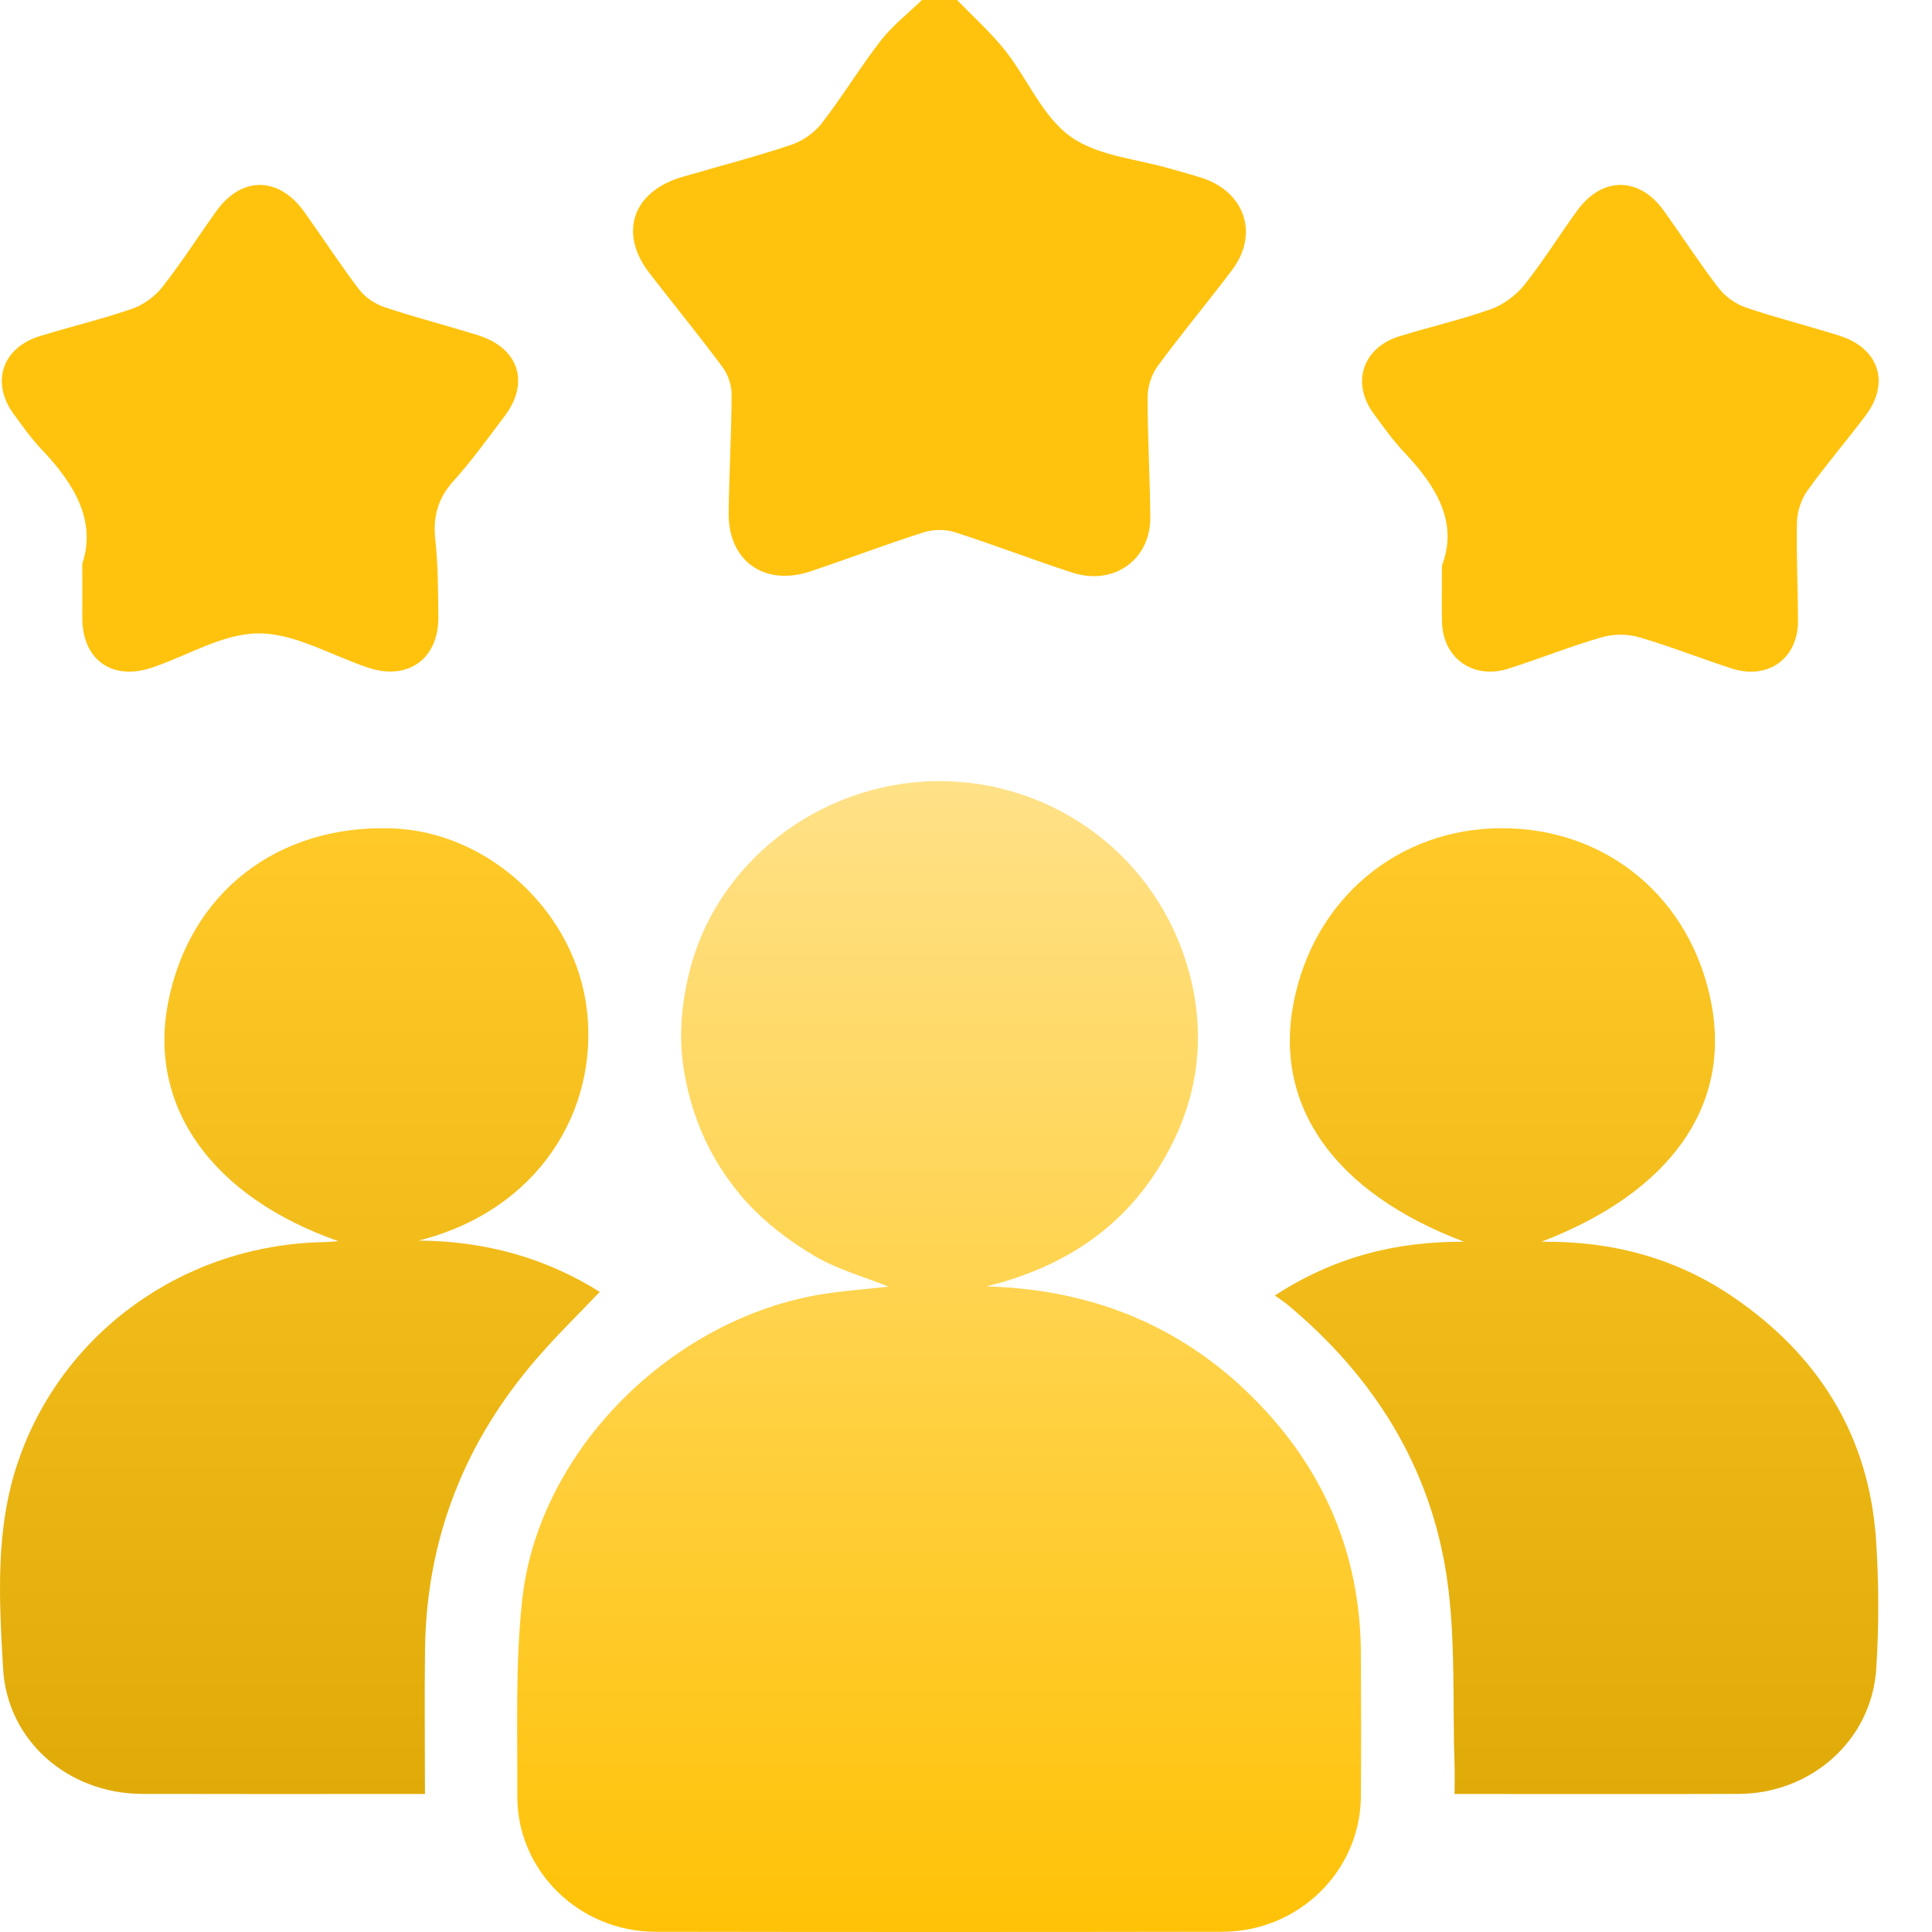 <svg width="25" height="25" viewBox="0 0 25 25" fill="none" xmlns="http://www.w3.org/2000/svg">
<path d="M12.385 0C12.596 0.219 12.825 0.423 13.011 0.659C13.3 1.026 13.49 1.507 13.852 1.767C14.203 2.02 14.716 2.056 15.158 2.187C15.294 2.227 15.431 2.261 15.565 2.306C16.113 2.492 16.29 3.031 15.945 3.491C15.63 3.91 15.292 4.312 14.983 4.734C14.902 4.843 14.851 4.999 14.85 5.134C14.849 5.654 14.881 6.174 14.885 6.694C14.888 7.242 14.415 7.582 13.88 7.411C13.369 7.246 12.868 7.051 12.357 6.887C12.236 6.848 12.079 6.849 11.957 6.887C11.463 7.044 10.979 7.229 10.488 7.393C9.891 7.593 9.422 7.259 9.429 6.638C9.435 6.127 9.465 5.617 9.467 5.105C9.467 4.987 9.423 4.849 9.352 4.754C9.046 4.341 8.72 3.943 8.405 3.536C8 3.014 8.186 2.475 8.833 2.288C9.304 2.151 9.779 2.028 10.243 1.872C10.39 1.823 10.54 1.715 10.635 1.593C10.903 1.246 11.131 0.869 11.4 0.522C11.551 0.328 11.752 0.173 11.93 0C12.082 0 12.234 0 12.385 0Z" fill="#FFC30E"/>
<path d="M12.763 16.646C14.107 16.682 15.262 17.142 16.202 18.074C17.128 18.993 17.605 20.107 17.61 21.405C17.613 22.018 17.614 22.632 17.61 23.245C17.603 24.212 16.804 24.996 15.816 24.997C13.371 25.001 10.925 25.001 8.481 24.997C7.496 24.996 6.689 24.207 6.694 23.24C6.698 22.386 6.665 21.526 6.76 20.68C6.976 18.766 8.694 17.06 10.643 16.746C10.931 16.7 11.225 16.68 11.499 16.649C11.19 16.525 10.839 16.428 10.538 16.251C10.218 16.062 9.909 15.827 9.661 15.555C9.42 15.291 9.216 14.972 9.077 14.644C8.935 14.307 8.842 13.933 8.819 13.57C8.797 13.216 8.846 12.844 8.941 12.499C9.337 11.06 10.735 10.065 12.253 10.109C13.781 10.154 15.081 11.215 15.421 12.718C15.624 13.615 15.438 14.454 14.925 15.216C14.41 15.98 13.664 16.424 12.764 16.646L12.763 16.646Z" fill="url(#paint0_linear_1365_12177)"/>
<path d="M5.415 16.053C6.267 16.058 7.055 16.273 7.761 16.717C7.485 17.007 7.205 17.279 6.951 17.573C6.015 18.651 5.523 19.899 5.5 21.319C5.491 21.94 5.499 22.561 5.499 23.214C5.332 23.214 5.193 23.214 5.054 23.214C3.982 23.214 2.911 23.216 1.84 23.213C0.88 23.21 0.093 22.526 0.04 21.591C-0.011 20.693 -0.065 19.787 0.235 18.911C0.807 17.237 2.382 16.108 4.188 16.073C4.24 16.072 4.291 16.067 4.379 16.061C2.738 15.485 1.915 14.318 2.175 12.975C2.452 11.553 3.587 10.669 5.071 10.719C6.32 10.761 7.448 11.799 7.595 13.074C7.745 14.373 6.966 15.664 5.414 16.054L5.415 16.053Z" fill="url(#paint1_linear_1365_12177)"/>
<path d="M18.946 16.068C17.273 15.438 16.481 14.316 16.738 12.981C16.997 11.634 18.087 10.719 19.43 10.717C20.796 10.715 21.885 11.624 22.145 12.985C22.4 14.317 21.612 15.431 19.945 16.068C20.867 16.057 21.696 16.283 22.431 16.786C23.545 17.548 24.186 18.591 24.276 19.928C24.313 20.483 24.315 21.045 24.278 21.599C24.217 22.519 23.438 23.209 22.498 23.213C21.286 23.217 20.074 23.214 18.822 23.214C18.822 23.08 18.826 22.962 18.822 22.846C18.794 22.03 18.84 21.203 18.72 20.4C18.508 18.979 17.777 17.811 16.659 16.881C16.616 16.846 16.569 16.816 16.496 16.764C17.256 16.27 18.051 16.063 18.946 16.068Z" fill="url(#paint2_linear_1365_12177)"/>
<path d="M18.659 7.318C18.872 6.76 18.586 6.292 18.174 5.857C18.026 5.701 17.901 5.524 17.774 5.351C17.483 4.957 17.632 4.501 18.103 4.353C18.499 4.23 18.906 4.138 19.296 3.999C19.458 3.941 19.619 3.819 19.727 3.684C19.972 3.377 20.178 3.042 20.409 2.725C20.73 2.282 21.21 2.282 21.528 2.725C21.768 3.059 21.991 3.405 22.241 3.73C22.325 3.838 22.458 3.933 22.588 3.978C22.989 4.114 23.401 4.217 23.805 4.345C24.313 4.506 24.46 4.953 24.143 5.374C23.896 5.703 23.626 6.016 23.387 6.35C23.308 6.462 23.257 6.616 23.253 6.753C23.243 7.179 23.265 7.607 23.266 8.034C23.267 8.522 22.878 8.802 22.407 8.65C22.003 8.519 21.608 8.361 21.202 8.244C21.055 8.201 20.872 8.204 20.724 8.247C20.317 8.365 19.923 8.523 19.519 8.652C19.066 8.797 18.672 8.52 18.66 8.054C18.654 7.832 18.659 7.609 18.659 7.319V7.318Z" fill="#FFC30E"/>
<path d="M1.066 7.29C1.247 6.743 0.964 6.263 0.545 5.823C0.409 5.681 0.295 5.519 0.179 5.361C-0.122 4.95 0.026 4.5 0.516 4.349C0.912 4.227 1.317 4.131 1.708 3.996C1.856 3.945 2.004 3.837 2.1 3.715C2.348 3.4 2.564 3.06 2.798 2.734C3.124 2.278 3.603 2.279 3.934 2.738C4.174 3.072 4.397 3.418 4.646 3.745C4.723 3.846 4.851 3.933 4.974 3.974C5.375 4.109 5.787 4.213 6.191 4.34C6.715 4.506 6.858 4.954 6.529 5.386C6.314 5.669 6.107 5.96 5.869 6.223C5.664 6.45 5.601 6.689 5.633 6.985C5.669 7.317 5.669 7.653 5.672 7.988C5.676 8.525 5.28 8.81 4.768 8.641C4.294 8.485 3.824 8.197 3.352 8.196C2.889 8.194 2.428 8.485 1.963 8.64C1.444 8.813 1.062 8.532 1.065 7.989C1.066 7.785 1.065 7.58 1.065 7.29H1.066Z" fill="#FFC30E"/>
<defs>
<linearGradient id="paint0_linear_1365_12177" x1="12.152" y1="10.107" x2="12.152" y2="25" gradientUnits="userSpaceOnUse">
<stop stop-color="#FFE187"/>
<stop offset="1" stop-color="#FFC206"/>
</linearGradient>
<linearGradient id="paint1_linear_1365_12177" x1="3.881" y1="10.717" x2="3.881" y2="23.214" gradientUnits="userSpaceOnUse">
<stop stop-color="#FFC927"/>
<stop offset="1" stop-color="#E0AA08"/>
</linearGradient>
<linearGradient id="paint2_linear_1365_12177" x1="20.4" y1="10.717" x2="20.4" y2="23.215" gradientUnits="userSpaceOnUse">
<stop stop-color="#FFC927"/>
<stop offset="1" stop-color="#E0AA08"/>
</linearGradient>
</defs>
</svg>
